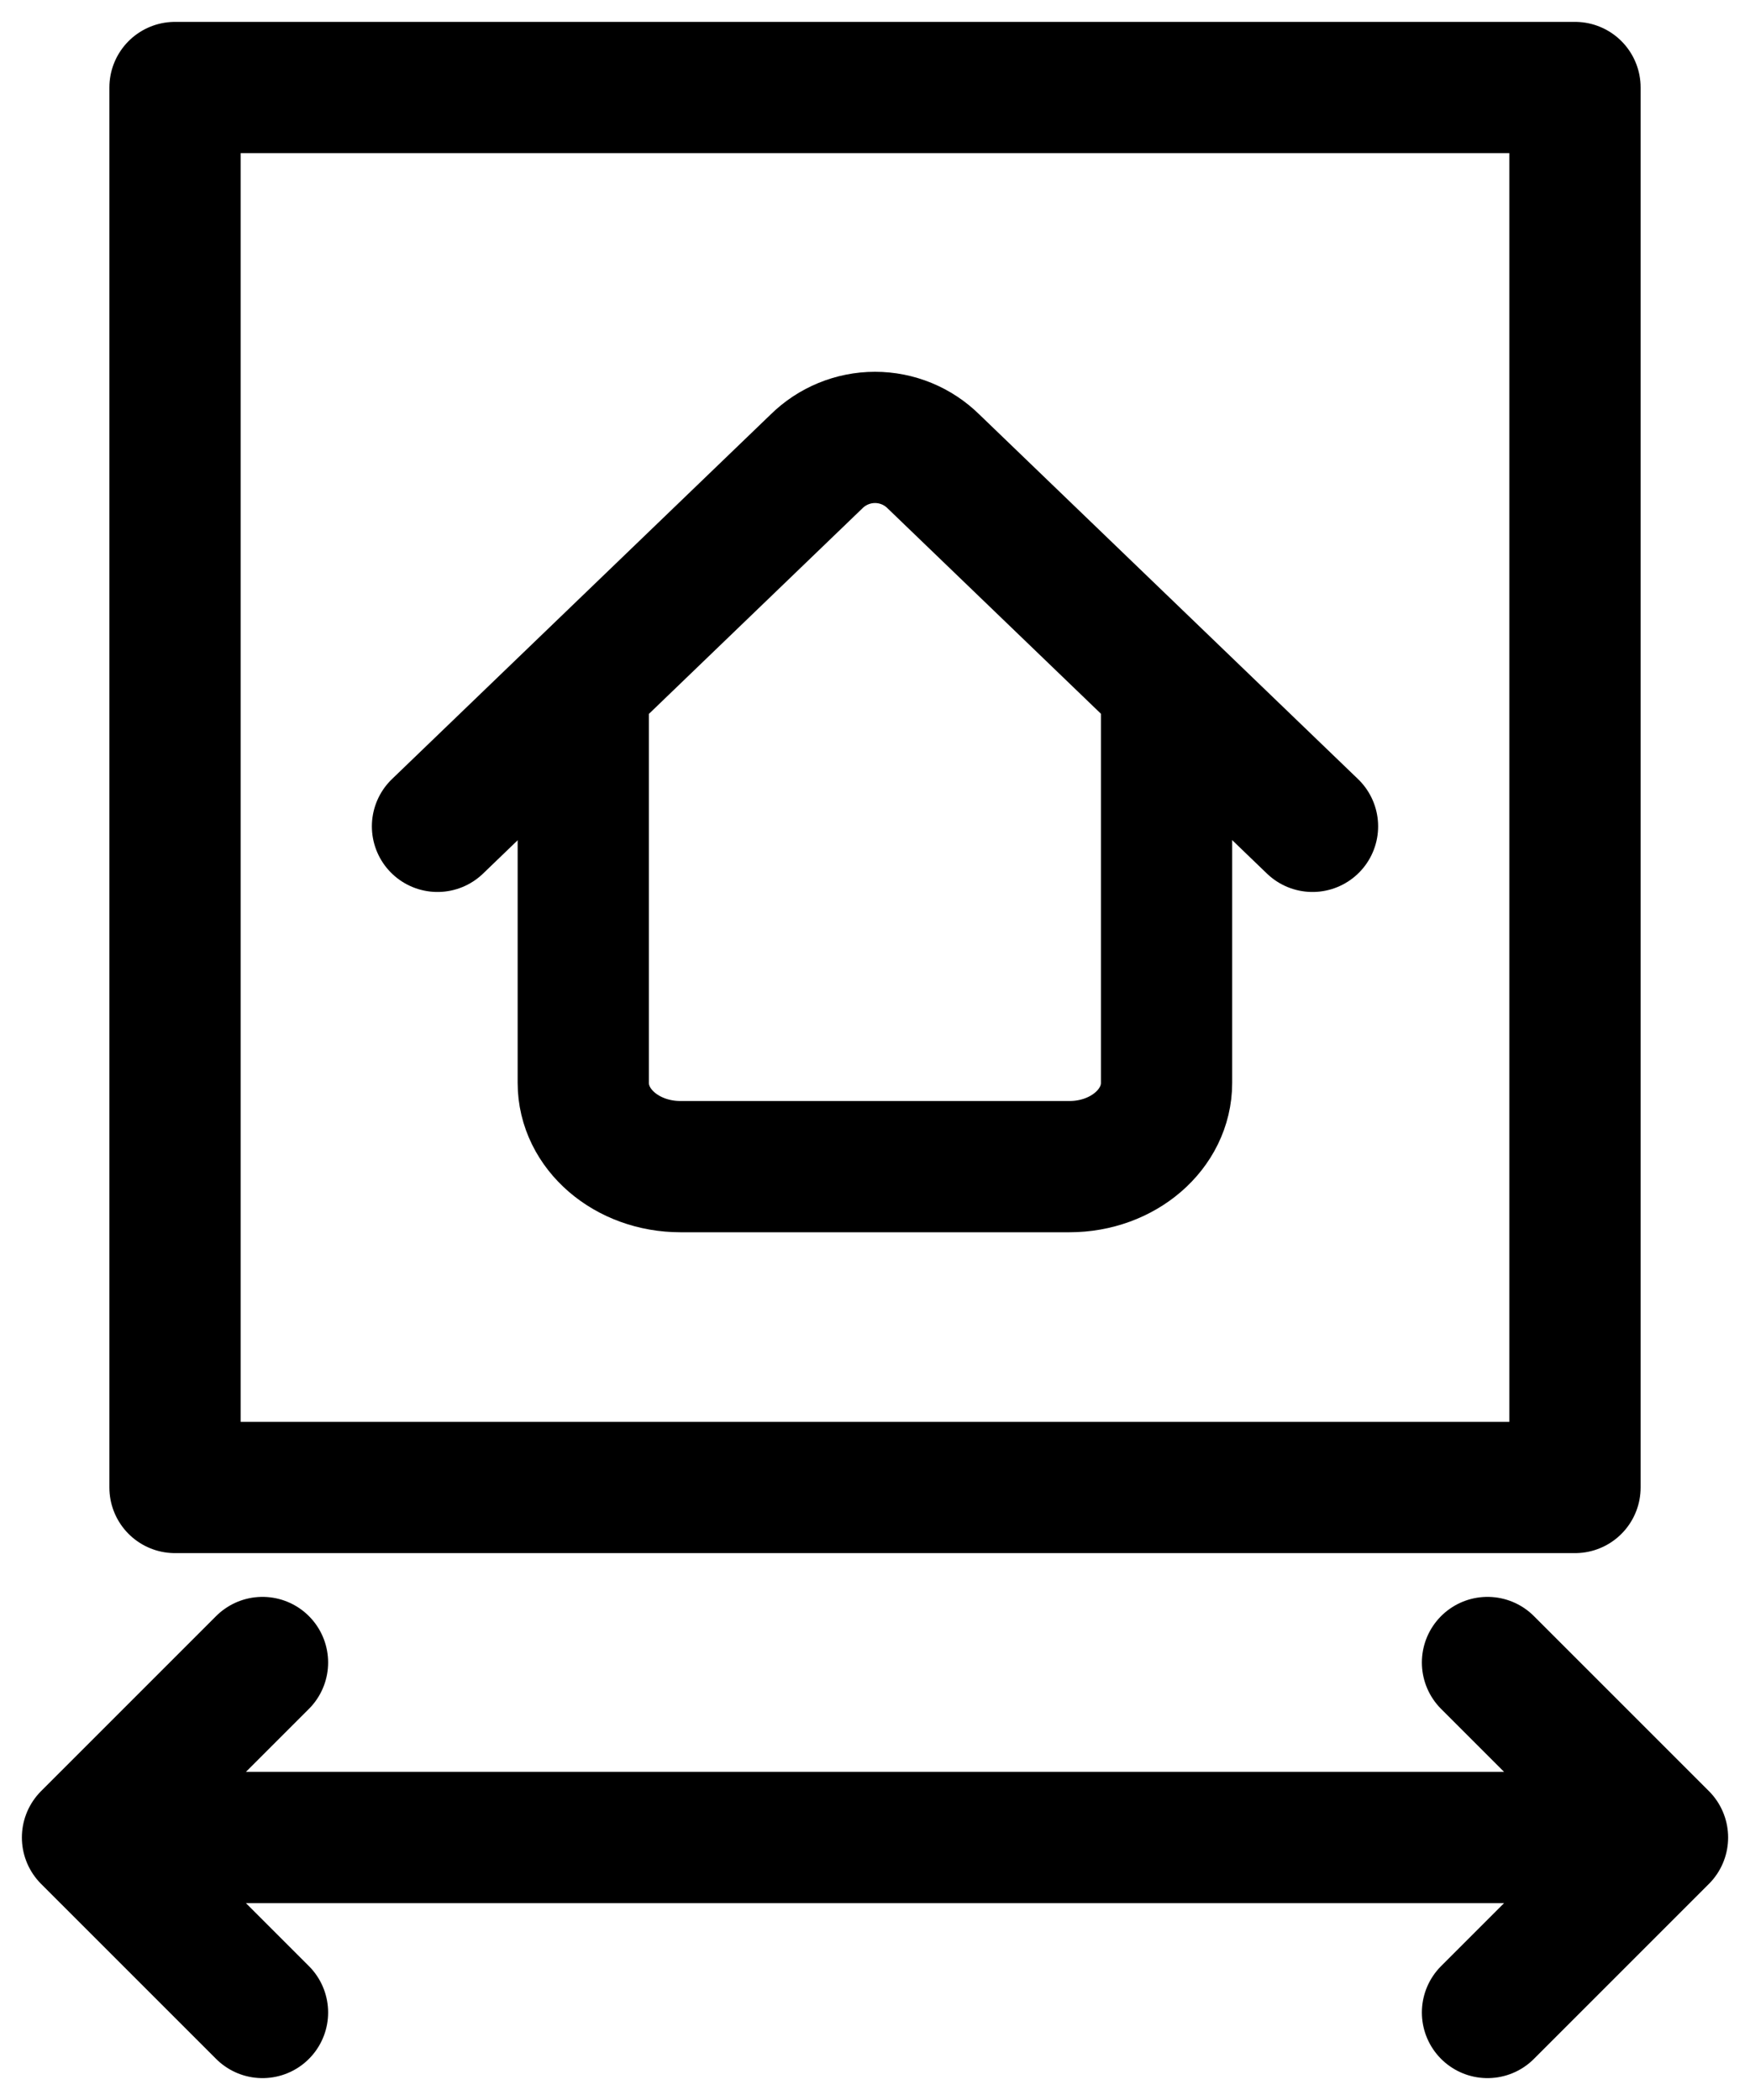 <svg width="20" height="24" viewBox="0 0 20 24" fill="none" xmlns="http://www.w3.org/2000/svg">
<path d="M1 21H19M3 19L1 21L3 23M17 23L19 21L17 19M2 1H18V17H2V1Z" stroke="black" stroke-width="1.5" stroke-linecap="round" stroke-linejoin="round"/>
<path d="M6.666 7.778V12.376C6.666 12.905 7.163 13.333 7.777 13.333H12.222C12.835 13.333 13.332 12.905 13.332 12.376V7.778" stroke="black" stroke-width="1.5" stroke-linejoin="bevel"/>
<path d="M15 9.444L10.669 5.274C10.491 5.098 10.251 4.999 10 4.999C9.75 4.999 9.509 5.098 9.331 5.274L5 9.444" stroke="black" stroke-width="1.5" stroke-linecap="round" stroke-linejoin="round"/>
</svg>
